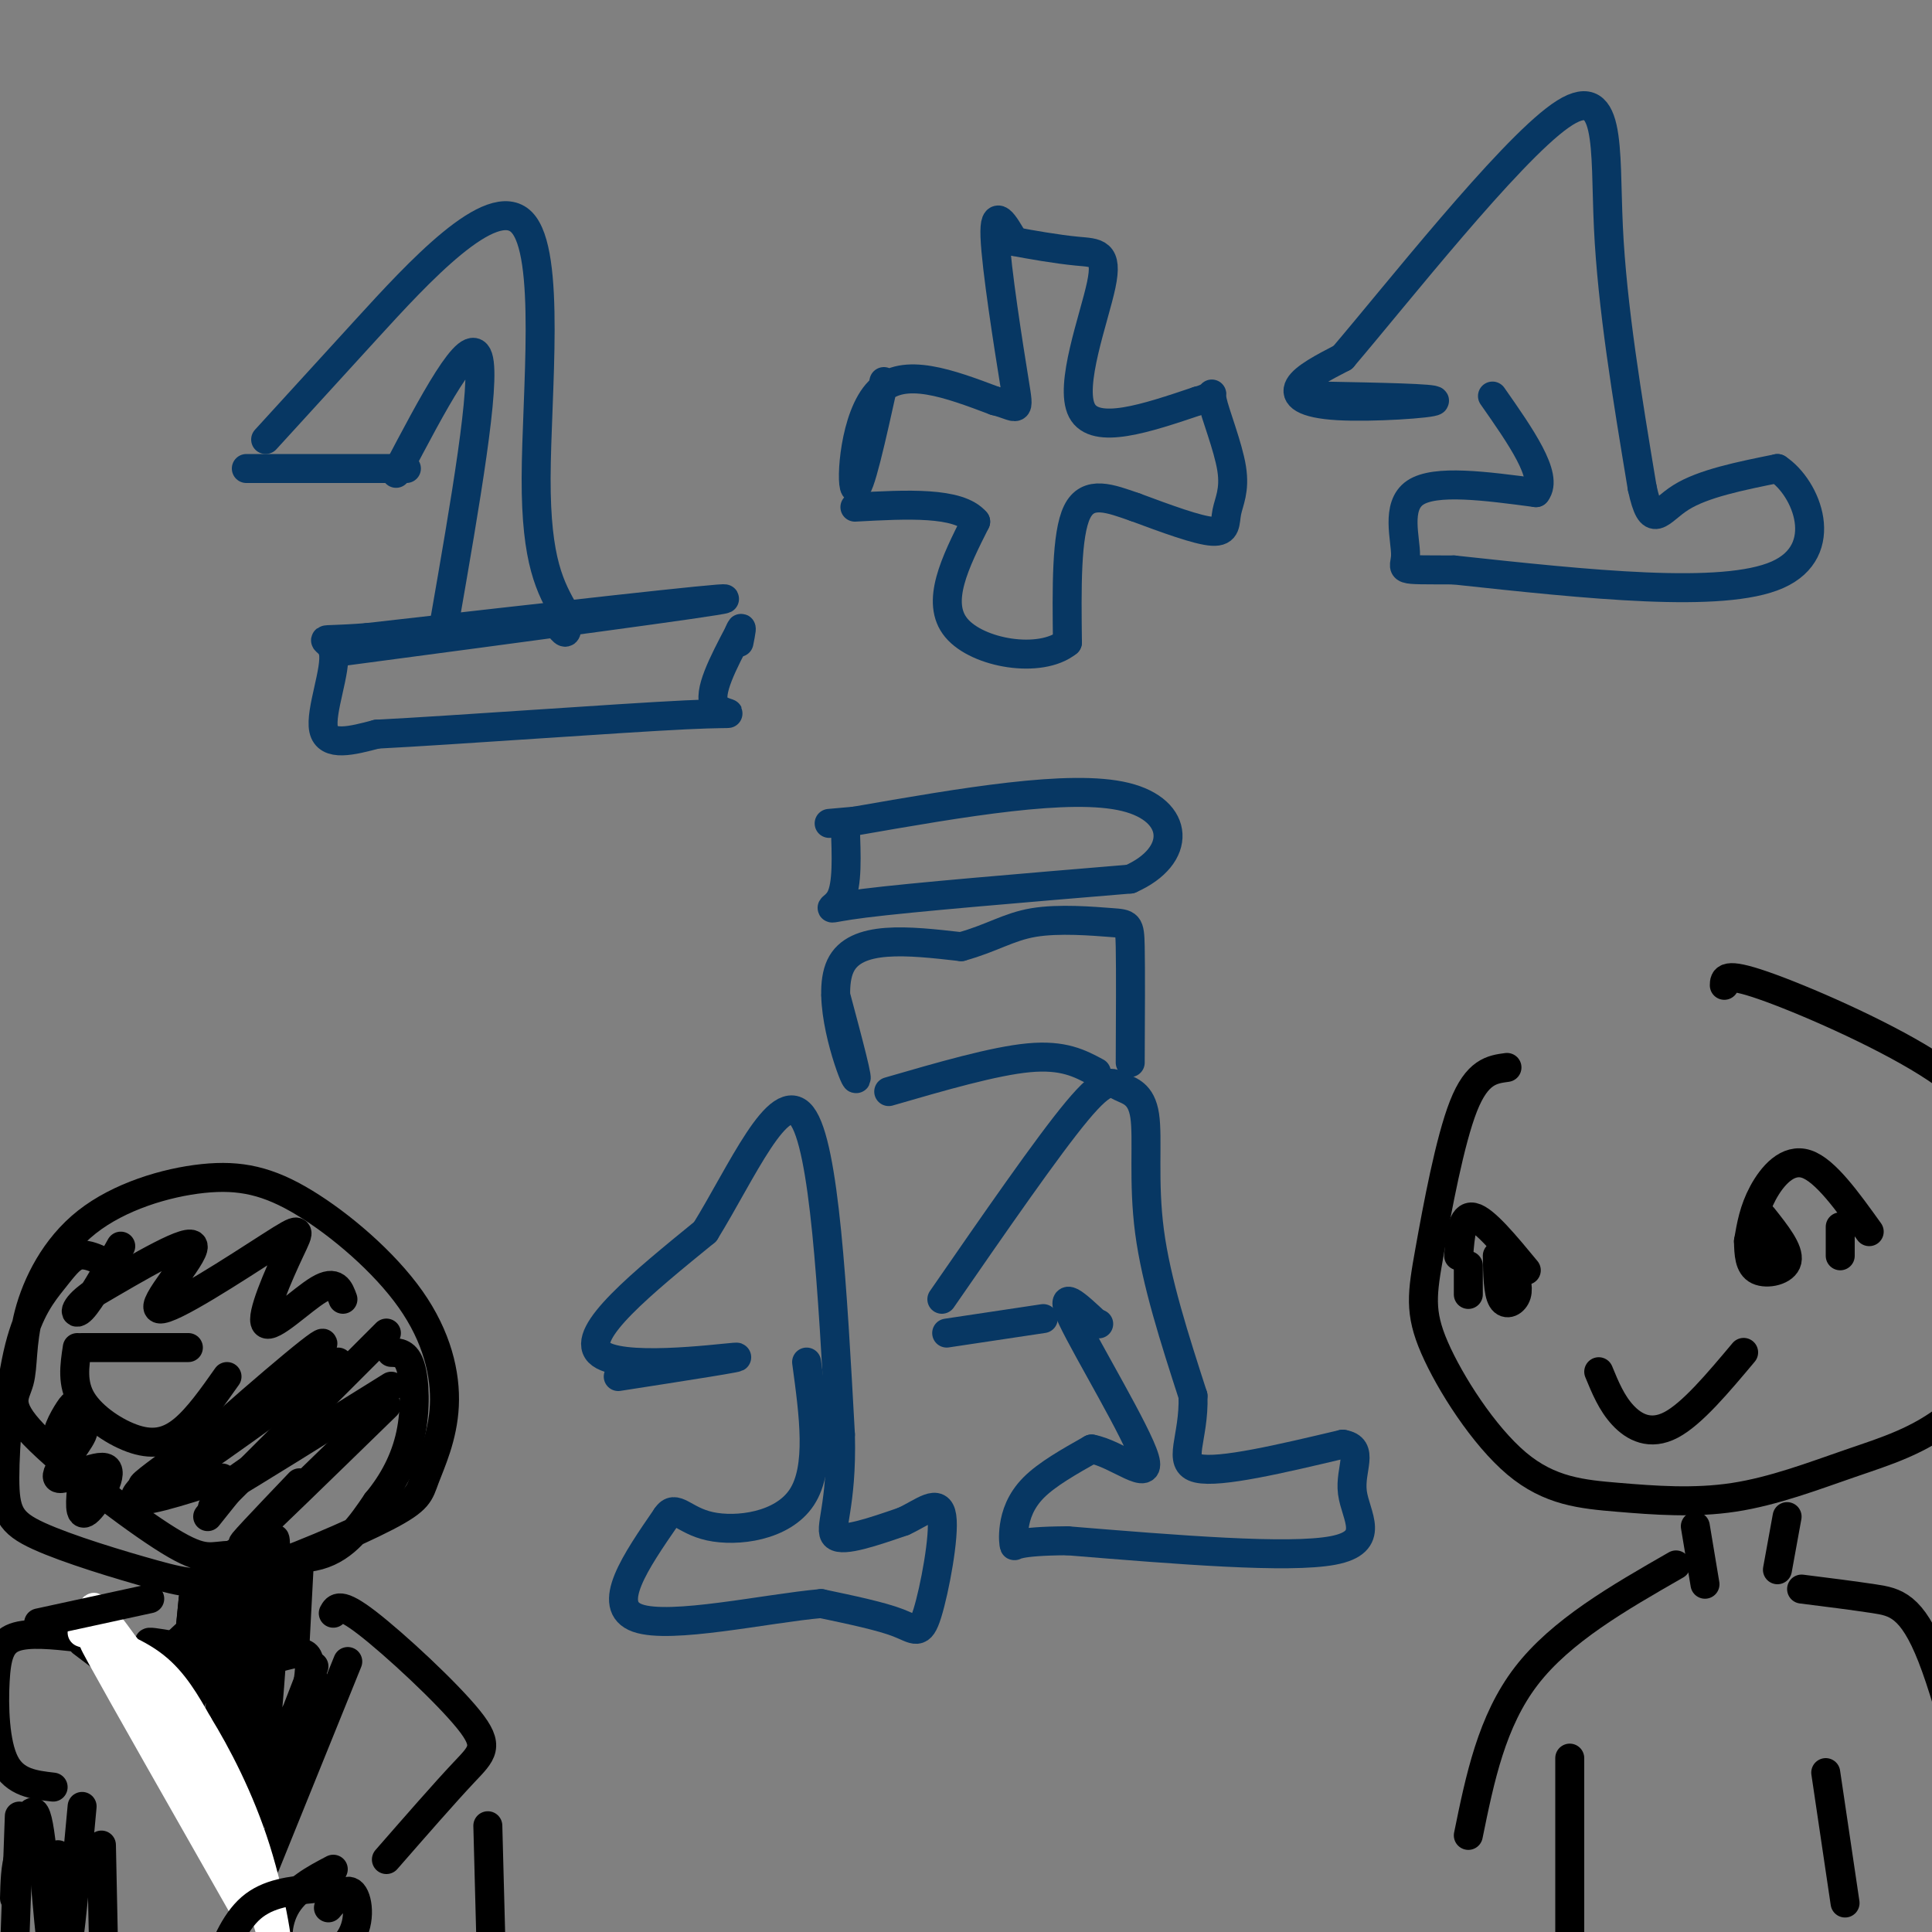 <svg viewBox='0 0 400 400' version='1.1' xmlns='http://www.w3.org/2000/svg' xmlns:xlink='http://www.w3.org/1999/xlink'><rect x="0" y="0" width="400" height="400" fill="#808080" stroke="none"/><g fill='none' stroke='#073763' stroke-width='6' stroke-linecap='round' stroke-linejoin='round'><path d='M51,97c13.167,0.000 26.333,0.000 31,0c4.667,0.000 0.833,0.000 -3,0'/><path d='M55,91c5.310,-5.821 10.619,-11.643 21,-23c10.381,-11.357 25.833,-28.250 32,-22c6.167,6.250 3.048,35.643 3,53c-0.048,17.357 2.976,22.679 6,28'/><path d='M117,127c0.833,5.167 -0.083,4.083 -1,3'/><path d='M82,98c7.667,-14.583 15.333,-29.167 17,-24c1.667,5.167 -2.667,30.083 -7,55'/><path d='M70,135c39.500,-5.250 79.000,-10.500 80,-11c1.000,-0.500 -36.500,3.750 -74,8'/><path d='M76,132c-12.786,0.976 -7.750,-0.583 -7,3c0.750,3.583 -2.786,12.310 -2,16c0.786,3.690 5.893,2.345 11,1'/><path d='M78,152c15.881,-0.810 50.083,-3.333 64,-4c13.917,-0.667 7.548,0.524 6,-2c-1.548,-2.524 1.726,-8.762 5,-15'/><path d='M153,131c0.833,-2.167 0.417,-0.083 0,2'/><path d='M183,79c-2.556,11.556 -5.111,23.111 -6,22c-0.889,-1.111 -0.111,-14.889 5,-20c5.111,-5.111 14.556,-1.556 24,2'/><path d='M206,83c4.905,1.202 5.167,3.208 4,-4c-1.167,-7.208 -3.762,-23.631 -4,-30c-0.238,-6.369 1.881,-2.685 4,1'/><path d='M210,50c3.120,0.604 8.919,1.616 13,2c4.081,0.384 6.445,0.142 5,7c-1.445,6.858 -6.699,20.817 -4,26c2.699,5.183 13.349,1.592 24,-2'/><path d='M248,83c4.132,-1.034 2.464,-2.620 3,0c0.536,2.620 3.278,9.444 4,14c0.722,4.556 -0.575,6.842 -1,9c-0.425,2.158 0.021,4.188 -3,4c-3.021,-0.188 -9.511,-2.594 -16,-5'/><path d='M235,105c-5.067,-1.756 -9.733,-3.644 -12,1c-2.267,4.644 -2.133,15.822 -2,27'/><path d='M221,133c-5.600,4.511 -18.600,2.289 -23,-3c-4.400,-5.289 -0.200,-13.644 4,-22'/><path d='M202,108c-3.500,-4.167 -14.250,-3.583 -25,-3'/><path d='M274,82c11.690,0.226 23.381,0.452 23,1c-0.381,0.548 -12.833,1.417 -20,1c-7.167,-0.417 -9.048,-2.119 -8,-4c1.048,-1.881 5.024,-3.940 9,-6'/><path d='M278,74c11.060,-12.964 34.208,-42.375 45,-50c10.792,-7.625 9.226,6.536 10,23c0.774,16.464 3.887,35.232 7,54'/><path d='M340,101c1.978,9.111 3.422,4.889 8,2c4.578,-2.889 12.289,-4.444 20,-6'/><path d='M368,97c6.089,4.000 11.311,17.000 0,22c-11.311,5.000 -39.156,2.000 -67,-1'/><path d='M301,118c-12.452,-0.060 -10.083,0.292 -10,-3c0.083,-3.292 -2.119,-10.226 2,-13c4.119,-2.774 14.560,-1.387 25,0'/><path d='M318,102c2.667,-3.333 -3.167,-11.667 -9,-20'/><path d='M175,171c0.244,6.111 0.489,12.222 -1,15c-1.489,2.778 -4.711,2.222 5,1c9.711,-1.222 32.356,-3.111 55,-5'/><path d='M234,182c10.822,-4.778 10.378,-14.222 -1,-17c-11.378,-2.778 -33.689,1.111 -56,5'/><path d='M177,170c-9.333,0.833 -4.667,0.417 0,0'/><path d='M173,206c2.578,9.644 5.156,19.289 4,17c-1.156,-2.289 -6.044,-16.511 -3,-23c3.044,-6.489 14.022,-5.244 25,-4'/><path d='M199,196c6.359,-1.748 9.756,-4.118 15,-5c5.244,-0.882 12.335,-0.276 16,0c3.665,0.276 3.904,0.222 4,5c0.096,4.778 0.048,14.389 0,24'/><path d='M184,226c10.917,-3.167 21.833,-6.333 29,-7c7.167,-0.667 10.583,1.167 14,3'/><path d='M128,285c13.733,-2.133 27.467,-4.267 24,-4c-3.467,0.267 -24.133,2.933 -28,-1c-3.867,-3.933 9.067,-14.467 22,-25'/><path d='M146,255c7.511,-12.156 15.289,-30.044 20,-24c4.711,6.044 6.356,36.022 8,66'/><path d='M174,297c0.400,15.067 -2.600,19.733 -1,21c1.600,1.267 7.800,-0.867 14,-3'/><path d='M187,315c4.115,-1.858 7.402,-5.003 8,-1c0.598,4.003 -1.493,15.155 -3,20c-1.507,4.845 -2.431,3.384 -6,2c-3.569,-1.384 -9.785,-2.692 -16,-4'/><path d='M170,332c-11.200,0.978 -31.200,5.422 -38,3c-6.800,-2.422 -0.400,-11.711 6,-21'/><path d='M138,314c1.845,-2.774 3.458,0.792 9,2c5.542,1.208 15.012,0.060 19,-6c3.988,-6.060 2.494,-17.030 1,-28'/><path d='M196,276c0.000,0.000 20.000,-3.000 20,-3'/><path d='M195,269c10.973,-15.872 21.946,-31.745 28,-39c6.054,-7.255 7.190,-5.893 9,-5c1.810,0.893 4.295,1.317 5,6c0.705,4.683 -0.370,13.624 1,24c1.370,10.376 5.185,22.188 9,34'/><path d='M247,289c0.289,8.844 -3.489,13.956 1,15c4.489,1.044 17.244,-1.978 30,-5'/><path d='M278,299c4.679,0.750 1.375,5.125 2,10c0.625,4.875 5.179,10.250 -4,12c-9.179,1.750 -32.089,-0.125 -55,-2'/><path d='M221,319c-10.974,0.057 -10.911,1.201 -11,1c-0.089,-0.201 -0.332,-1.746 0,-4c0.332,-2.254 1.238,-5.215 4,-8c2.762,-2.785 7.381,-5.392 12,-8'/><path d='M226,300c5.298,0.952 12.542,7.333 11,2c-1.542,-5.333 -11.869,-22.381 -15,-29c-3.131,-6.619 0.935,-2.810 5,1'/><path d='M227,274c0.833,0.167 0.417,0.083 0,0'/></g>
<g fill='none' stroke='#000000' stroke-width='6' stroke-linecap='round' stroke-linejoin='round'><path d='M312,221c-3.084,0.410 -6.168,0.820 -9,8c-2.832,7.180 -5.411,21.131 -7,30c-1.589,8.869 -2.189,12.657 1,20c3.189,7.343 10.167,18.242 17,24c6.833,5.758 13.522,6.374 21,7c7.478,0.626 15.745,1.260 24,0c8.255,-1.260 16.496,-4.415 24,-7c7.504,-2.585 14.270,-4.600 21,-10c6.730,-5.400 13.425,-14.185 17,-21c3.575,-6.815 4.030,-11.660 3,-17c-1.030,-5.340 -3.544,-11.174 -7,-17c-3.456,-5.826 -7.854,-11.646 -18,-18c-10.146,-6.354 -26.042,-13.244 -34,-16c-7.958,-2.756 -7.979,-1.378 -8,0'/><path d='M331,284c1.333,3.244 2.667,6.489 5,9c2.333,2.511 5.667,4.289 10,2c4.333,-2.289 9.667,-8.644 15,-15'/><path d='M302,260c0.333,-4.250 0.667,-8.500 3,-8c2.333,0.500 6.667,5.750 11,11'/><path d='M362,257c0.556,-3.244 1.111,-6.489 3,-10c1.889,-3.511 5.111,-7.289 9,-6c3.889,1.289 8.444,7.644 13,14'/><path d='M381,254c0.000,0.000 0.000,6.000 0,6'/><path d='M304,262c0.000,0.000 0.000,6.000 0,6'/><path d='M310,260c0.067,3.778 0.133,7.556 1,9c0.867,1.444 2.533,0.556 3,-1c0.467,-1.556 -0.267,-3.778 -1,-6'/><path d='M362,257c0.067,2.556 0.133,5.111 2,6c1.867,0.889 5.533,0.111 6,-2c0.467,-2.111 -2.267,-5.556 -5,-9'/><path d='M365,256c0.000,0.000 0.000,3.000 0,3'/><path d='M351,316c0.000,0.000 2.000,12.000 2,12'/><path d='M370,314c0.000,0.000 -2.000,11.000 -2,11'/><path d='M347,324c-11.917,6.833 -23.833,13.667 -31,23c-7.167,9.333 -9.583,21.167 -12,33'/><path d='M373,329c5.311,0.667 10.622,1.333 15,2c4.378,0.667 7.822,1.333 12,12c4.178,10.667 9.089,31.333 14,52'/><path d='M325,364c0.000,0.000 0.000,36.000 0,36'/><path d='M378,367c0.000,0.000 4.000,27.000 4,27'/><path d='M21,261c-1.732,-0.762 -3.464,-1.523 -5,-1c-1.536,0.523 -2.876,2.332 -5,5c-2.124,2.668 -5.031,6.196 -7,14c-1.969,7.804 -3.000,19.883 -3,27c0.000,7.117 1.033,9.272 7,12c5.967,2.728 16.870,6.030 24,8c7.130,1.970 10.487,2.608 19,0c8.513,-2.608 22.183,-8.462 29,-12c6.817,-3.538 6.782,-4.761 8,-8c1.218,-3.239 3.688,-8.496 4,-15c0.312,-6.504 -1.536,-14.255 -7,-22c-5.464,-7.745 -14.546,-15.482 -22,-20c-7.454,-4.518 -13.280,-5.815 -21,-5c-7.720,0.815 -17.335,3.741 -24,9c-6.665,5.259 -10.381,12.849 -12,19c-1.619,6.151 -1.140,10.861 -2,14c-0.860,3.139 -3.059,4.706 3,11c6.059,6.294 20.377,17.316 28,22c7.623,4.684 8.552,3.030 13,3c4.448,-0.030 12.414,1.563 18,0c5.586,-1.563 8.793,-6.281 12,-11'/><path d='M78,311c3.393,-4.071 5.875,-8.750 7,-14c1.125,-5.250 0.893,-11.071 0,-14c-0.893,-2.929 -2.446,-2.964 -4,-3'/><path d='M17,279c0.000,0.000 22.000,0.000 22,0'/><path d='M16,279c-0.577,3.750 -1.155,7.500 1,11c2.155,3.500 7.042,6.750 11,8c3.958,1.250 6.988,0.500 10,-2c3.012,-2.500 6.006,-6.750 9,-11'/><path d='M80,291c-13.000,12.667 -26.000,25.333 -29,28c-3.000,2.667 4.000,-4.667 11,-12'/><path d='M81,287c-14.833,9.250 -29.667,18.500 -34,21c-4.333,2.500 1.833,-1.750 8,-6'/><path d='M80,276c0.000,0.000 -36.000,36.000 -36,36'/><path d='M70,282c-18.156,13.222 -36.311,26.444 -35,24c1.311,-2.444 22.089,-20.556 29,-26c6.911,-5.444 -0.044,1.778 -7,9'/><path d='M71,269c-0.740,-2.048 -1.479,-4.096 -5,-2c-3.521,2.096 -9.822,8.337 -11,7c-1.178,-1.337 2.767,-10.253 5,-15c2.233,-4.747 2.753,-5.324 -4,-1c-6.753,4.324 -20.780,13.549 -23,13c-2.220,-0.549 7.366,-10.871 7,-13c-0.366,-2.129 -10.683,3.936 -21,10'/><path d='M19,268c-4.067,2.800 -3.733,4.800 -2,3c1.733,-1.800 4.867,-7.400 8,-13'/><path d='M17,307c-0.381,3.687 -0.762,7.375 1,6c1.762,-1.375 5.668,-7.812 4,-9c-1.668,-1.188 -8.911,2.872 -10,2c-1.089,-0.872 3.974,-6.678 5,-9c1.026,-2.322 -1.987,-1.161 -5,0'/><path d='M12,297c-0.022,-1.556 2.422,-5.444 3,-6c0.578,-0.556 -0.711,2.222 -2,5'/><path d='M35,305c-3.423,1.815 -6.845,3.631 -5,2c1.845,-1.631 8.958,-6.708 8,-6c-0.958,0.708 -9.988,7.202 -10,9c-0.012,1.798 8.994,-1.101 18,-4'/><path d='M47,309c0.000,0.000 -4.000,5.000 -4,5'/><path d='M40,331c0.000,0.000 -1.000,10.000 -1,10'/><path d='M62,323c0.000,0.000 -1.000,19.000 -1,19'/><path d='M17,340c9.917,7.500 19.833,15.000 25,22c5.167,7.000 5.583,13.500 6,20'/><path d='M16,339c-5.042,-0.542 -10.083,-1.083 -13,0c-2.917,1.083 -3.708,3.792 -4,9c-0.292,5.208 -0.083,12.917 2,17c2.083,4.083 6.042,4.542 10,5'/><path d='M72,344c0.000,0.000 -17.000,42.000 -17,42'/><path d='M69,334c0.649,-1.196 1.298,-2.393 7,2c5.702,4.393 16.458,14.375 21,20c4.542,5.625 2.869,6.893 -1,11c-3.869,4.107 -9.935,11.054 -16,18'/><path d='M4,376c0.000,0.000 -1.000,28.000 -1,28'/><path d='M101,378c0.000,0.000 1.000,38.000 1,38'/><path d='M40,331c-1.306,13.552 -2.612,27.104 -1,23c1.612,-4.104 6.144,-25.863 7,-26c0.856,-0.137 -1.962,21.348 -2,22c-0.038,0.652 2.703,-19.528 4,-26c1.297,-6.472 1.148,0.764 1,8'/><path d='M49,332c-1.284,9.652 -4.993,29.783 -4,25c0.993,-4.783 6.689,-34.481 8,-33c1.311,1.481 -1.762,34.139 -2,46c-0.238,11.861 2.359,2.924 4,-12c1.641,-14.924 2.326,-35.835 2,-39c-0.326,-3.165 -1.663,11.418 -3,26'/><path d='M54,345c-1.548,11.190 -3.917,26.167 -3,22c0.917,-4.167 5.119,-27.476 6,-31c0.881,-3.524 -1.560,12.738 -4,29'/><path d='M40,337c-5.956,5.511 -11.911,11.022 -10,12c1.911,0.978 11.689,-2.578 13,-4c1.311,-1.422 -5.844,-0.711 -13,0'/><path d='M30,345c-3.252,-0.514 -4.882,-1.797 -2,-2c2.882,-0.203 10.276,0.676 10,0c-0.276,-0.676 -8.222,-2.907 -7,-3c1.222,-0.093 11.611,1.954 22,4'/><path d='M53,344c6.119,-0.476 10.417,-3.667 11,0c0.583,3.667 -2.548,14.190 -3,16c-0.452,1.810 1.774,-5.095 4,-12'/><path d='M65,348c-1.867,3.422 -8.533,17.978 -10,21c-1.467,3.022 2.267,-5.489 6,-14'/><path d='M65,345c0.000,0.000 -12.000,31.000 -12,31'/><path d='M60,360c0.000,0.000 -5.000,14.000 -5,14'/><path d='M46,346c0.000,0.000 0.000,17.000 0,17'/><path d='M69,387c-3.992,2.099 -7.984,4.198 -10,8c-2.016,3.802 -2.056,9.308 1,11c3.056,1.692 9.207,-0.429 12,-4c2.793,-3.571 2.226,-8.592 1,-10c-1.226,-1.408 -3.113,0.796 -5,3'/></g>
<g fill='none' stroke='#ffffff' stroke-width='6' stroke-linecap='round' stroke-linejoin='round'><path d='M17,338c5.500,1.917 11.000,3.833 15,7c4.000,3.167 6.500,7.583 9,12'/><path d='M41,357c3.756,6.099 8.646,15.346 12,26c3.354,10.654 5.172,22.715 4,20c-1.172,-2.715 -5.335,-20.204 -11,-33c-5.665,-12.796 -12.833,-20.898 -20,-29'/><path d='M26,341c-5.714,-7.917 -10.000,-13.208 -3,-1c7.000,12.208 25.286,41.917 28,47c2.714,5.083 -10.143,-14.458 -23,-34'/><path d='M28,353c-6.467,-9.867 -11.133,-17.533 -7,-10c4.133,7.533 17.067,30.267 30,53'/></g>
<g fill='none' stroke='#000000' stroke-width='6' stroke-linecap='round' stroke-linejoin='round'><path d='M8,336c0.000,0.000 23.000,-5.000 23,-5'/><path d='M65,391c-4.738,0.476 -9.476,0.952 -13,4c-3.524,3.048 -5.833,8.667 -7,13c-1.167,4.333 -1.190,7.381 2,9c3.190,1.619 9.595,1.810 16,2'/><path d='M63,419c3.690,-0.738 4.917,-3.583 5,-6c0.083,-2.417 -0.976,-4.405 -2,-5c-1.024,-0.595 -2.012,0.202 -3,1'/><path d='M21,382c0.000,0.000 1.000,48.000 1,48'/><path d='M17,374c-1.590,17.375 -3.180,34.750 -4,33c-0.820,-1.750 -0.869,-22.624 -1,-23c-0.131,-0.376 -0.343,19.745 -1,20c-0.657,0.255 -1.759,-19.356 -3,-26c-1.241,-6.644 -2.620,-0.322 -4,6'/><path d='M4,384c-0.833,2.500 -0.917,5.750 -1,9'/></g>
</svg>